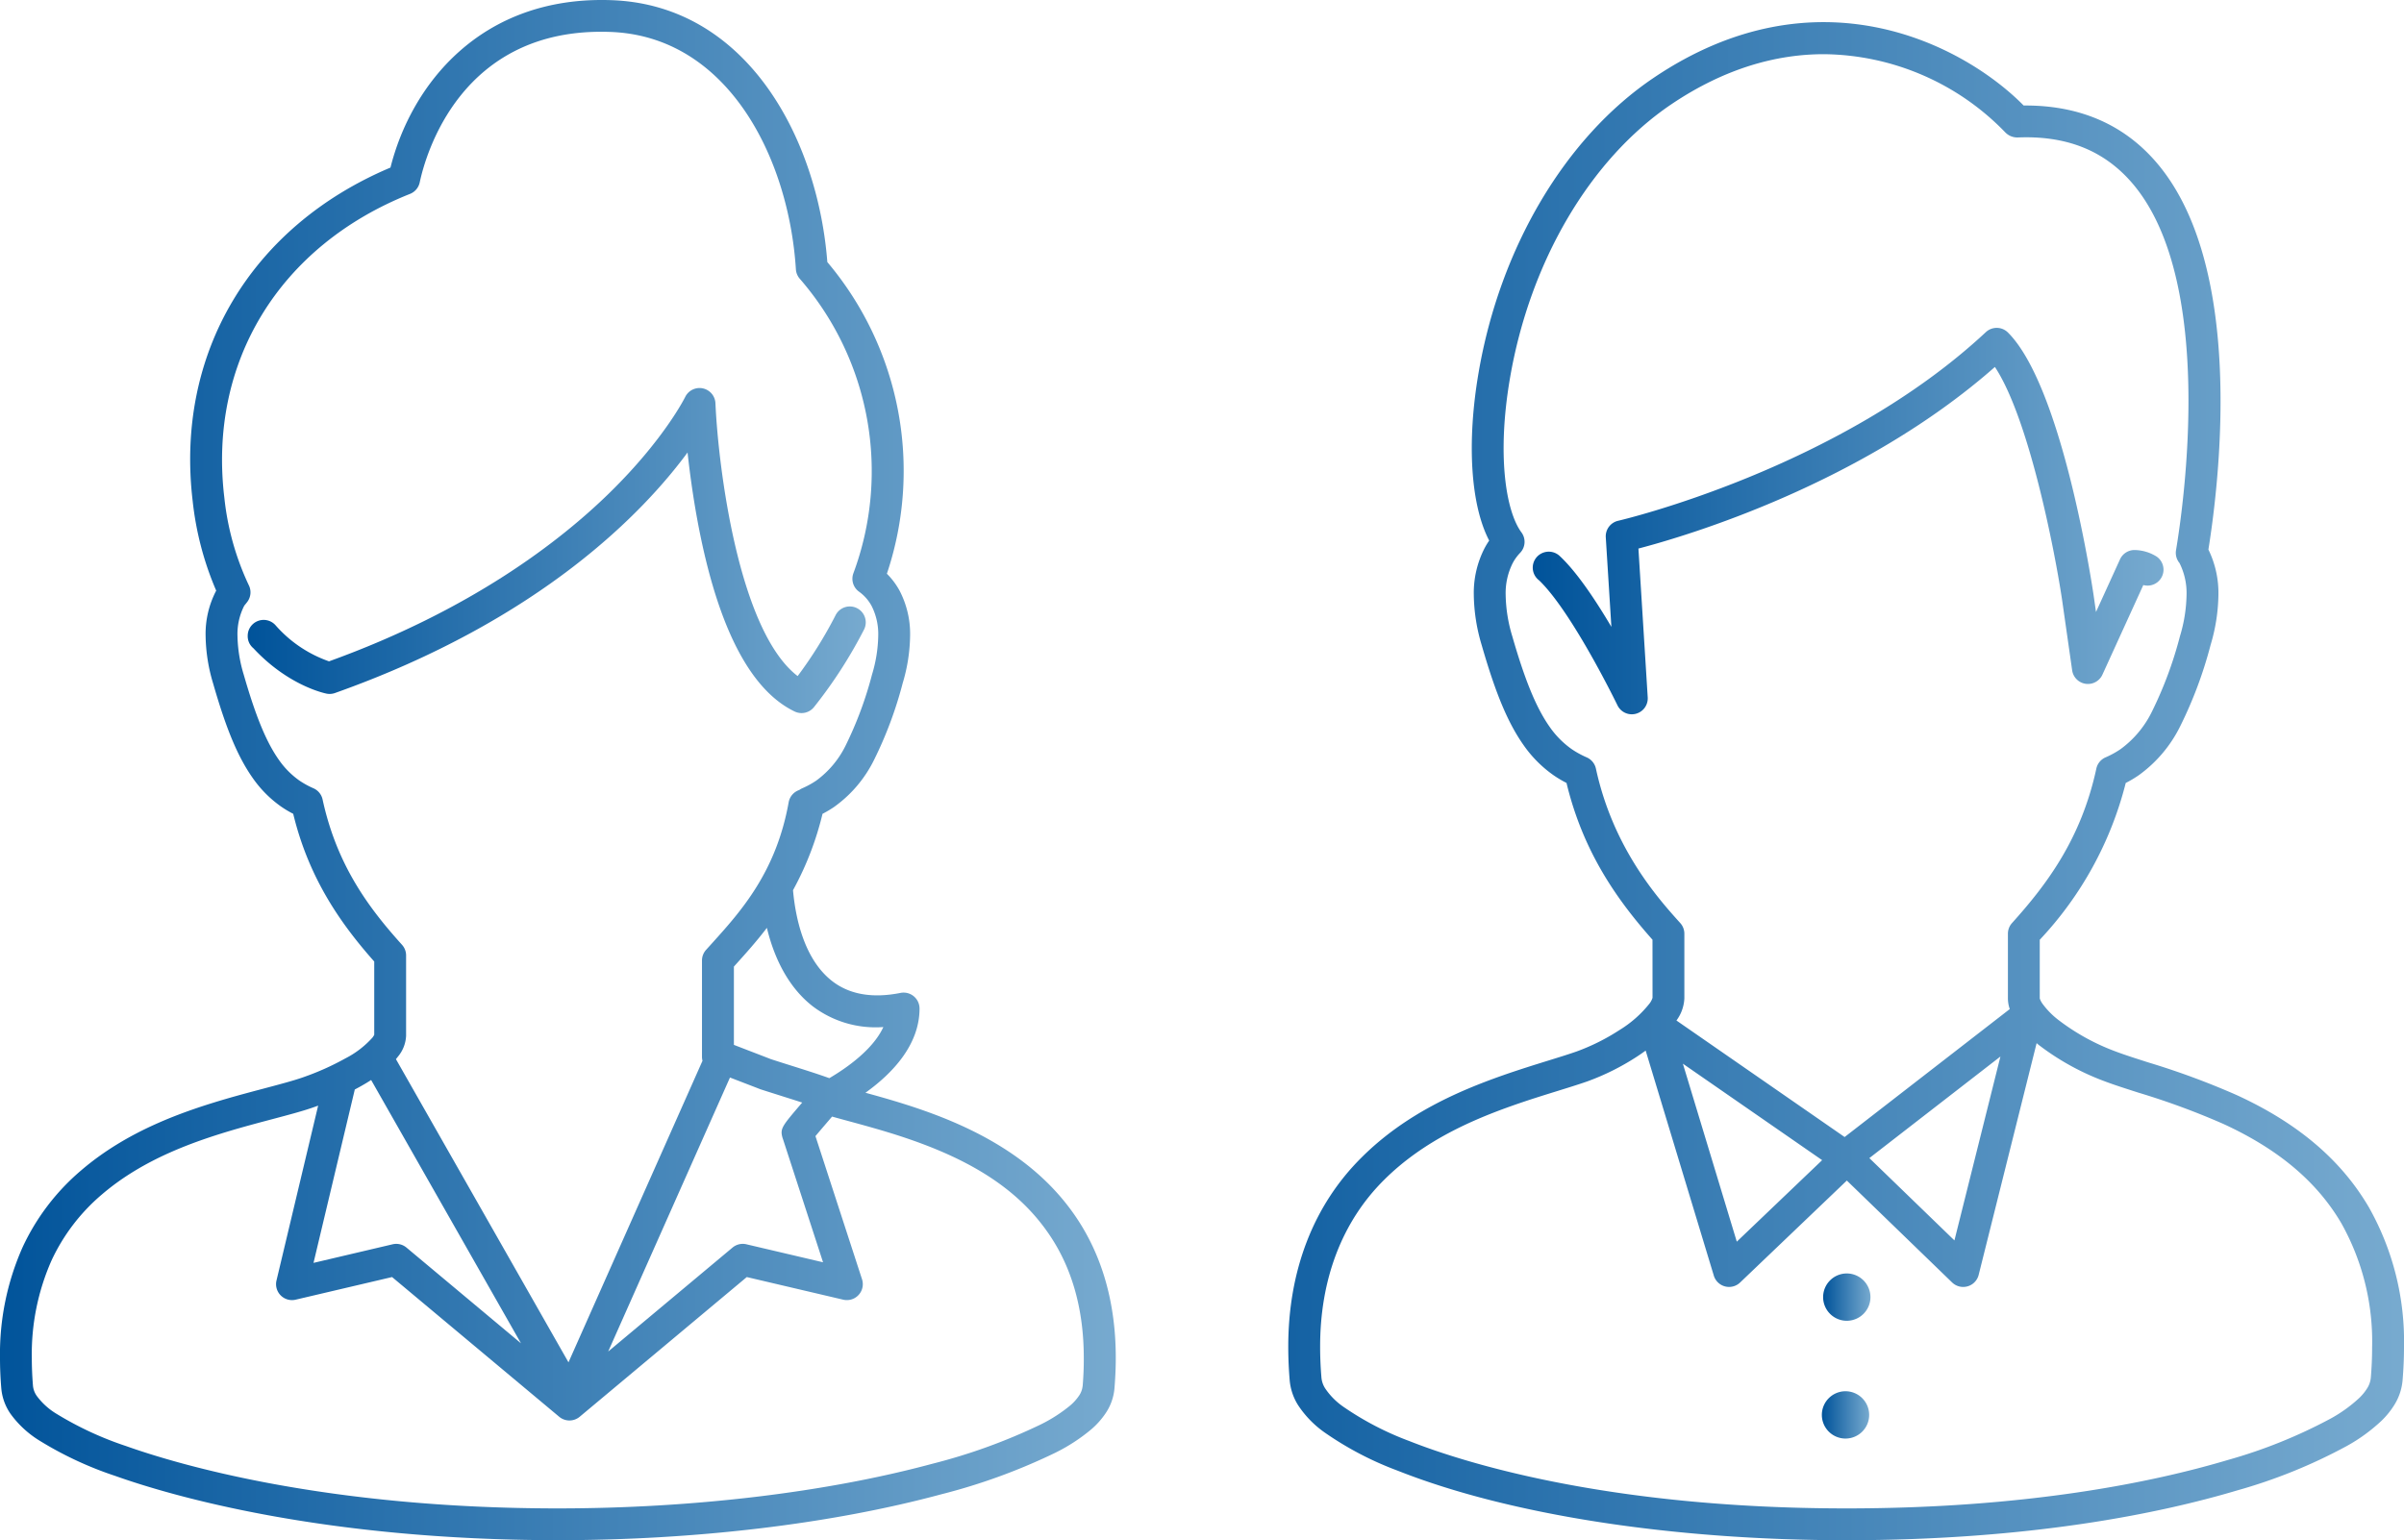 <svg xmlns="http://www.w3.org/2000/svg" xmlns:xlink="http://www.w3.org/1999/xlink" width="362" height="232" viewBox="0 0 362 232"><defs><linearGradient id="a" y1="0.5" x2="1" y2="0.5" gradientUnits="objectBoundingBox"><stop offset="0" stop-color="#00539a"/><stop offset="1" stop-color="#77aacf"/></linearGradient><linearGradient id="e" x1="0" y1="0.5" x2="1" y2="0.5" xlink:href="#a"/></defs><g transform="translate(-916.968 -3300.925)"><path d="M1057.635,3468.773c-3.666-1.379-7.244-2.4-10.343-3.248,4.089-2.936,8.142-7.225,8.142-12.689a2.4,2.4,0,0,0-2.87-2.349c-4.18.833-7.622.252-10.219-1.731-4.356-3.325-5.612-9.763-5.963-13.739a46.528,46.528,0,0,0,4.443-11.507,15.521,15.521,0,0,0,1.79-1.067,19.028,19.028,0,0,0,5.952-7.019,59.863,59.863,0,0,0,4.329-11.59,25.878,25.878,0,0,0,1.117-7.126,14.08,14.08,0,0,0-1.553-6.749,10.962,10.962,0,0,0-1.943-2.611,48.754,48.754,0,0,0-8.968-46.947c-1.441-18.7-12.16-38.8-32.609-39.454-19.73-.654-30.091,12.91-33.173,25.217-21.065,8.9-32.451,28.059-29.779,50.29a46.791,46.791,0,0,0,3.536,13.439l-.032.058a14.059,14.059,0,0,0-1.563,6.753,25.817,25.817,0,0,0,1.121,7.134c2.011,7,3.759,11.159,6.037,14.369a17.421,17.421,0,0,0,4.234,4.229,15.737,15.737,0,0,0,1.8,1.073c2.421,10.02,7.439,16.865,12.2,22.25v11.04a2.6,2.6,0,0,1-.273.425,14.078,14.078,0,0,1-4.074,3.127,40.076,40.076,0,0,1-6.358,2.843c-1.434.507-3.484,1.05-5.857,1.68-1.595.422-3.331.883-5.148,1.4-7.187,2.073-15.469,4.991-22.414,10.937a33.868,33.868,0,0,0-8.817,11.564,39.572,39.572,0,0,0-3.412,16.731c0,1.5.067,3.045.2,4.609a7.919,7.919,0,0,0,1.384,3.771,15.2,15.2,0,0,0,4.272,3.981,54.039,54.039,0,0,0,11.48,5.369c8.172,2.908,31.024,9.674,66.672,9.685,20.725,0,41.213-2.453,57.69-6.9a89.954,89.954,0,0,0,17.173-6.25,26.959,26.959,0,0,0,5.458-3.546,12.034,12.034,0,0,0,2.116-2.359,7.87,7.87,0,0,0,1.37-3.772c.129-1.568.2-3.112.2-4.581.011-8.164-1.978-15.278-5.91-21.145C1074.529,3477.59,1067.52,3472.488,1057.635,3468.773Zm-18.207-16.213a15.659,15.659,0,0,0,10.557,3.068c-1.553,3.395-5.554,6.183-8.132,7.7-1.709-.614-3.5-1.18-5.7-1.875-.956-.3-1.985-.626-3.1-.987-.368-.146-1.156-.45-3.025-1.169l-2.547-.982v-11.793l.379-.422c1.422-1.58,3.014-3.348,4.589-5.414C1033.7,3445.9,1036.093,3450.014,1039.428,3452.56Zm-4.639,19.705a2.373,2.373,0,0,0,.084.25l6.032,18.547-11.545-2.711a2.4,2.4,0,0,0-2.091.5l-18.718,15.654,18.339-41.274,1.4.54c1.418.547,2.783,1.07,3.023,1.167.068.029.136.054.2.076,1.151.37,2.2.7,3.182,1.012,1.119.353,2.128.671,3.07.979-.045.054-.092.108-.136.159C1034.727,3470.56,1034.423,3470.915,1034.789,3472.265Zm-69.245-50.916a2.4,2.4,0,0,0-1.355-1.677,13.059,13.059,0,0,1-2.133-1.169,12.639,12.639,0,0,1-3.058-3.071c-1.914-2.695-3.51-6.558-5.336-12.913a21.226,21.226,0,0,1-.934-5.82,9.363,9.363,0,0,1,.994-4.489,1.893,1.893,0,0,1,.193-.255c.109-.135.218-.271.323-.414a2.394,2.394,0,0,0,.2-2.457,40.814,40.814,0,0,1-3.688-13.2c-2.45-20.383,8.263-37.915,27.961-45.753a2.391,2.391,0,0,0,1.459-1.728c.83-3.912,6.08-23.446,28.614-22.671,17.741.571,26.966,18.935,28.031,35.757a2.4,2.4,0,0,0,.561,1.394,44.191,44.191,0,0,1,8.089,44.418,2.393,2.393,0,0,0,.838,2.733,6.37,6.37,0,0,1,1.921,2.179,9.343,9.343,0,0,1,.99,4.489,21.242,21.242,0,0,1-.931,5.816,56.165,56.165,0,0,1-3.958,10.666,14.393,14.393,0,0,1-4.443,5.322,12.993,12.993,0,0,1-2.127,1.164,2.489,2.489,0,0,0-.436.254,2.4,2.4,0,0,0-1.592,1.848c-1.879,10.5-7.181,16.4-11.442,21.129l-.994,1.1a2.391,2.391,0,0,0-.616,1.6v14.512a2.446,2.446,0,0,0,.077.6l-20.179,45.421-25.984-45.672c.106-.126.208-.254.3-.377a5.239,5.239,0,0,0,1.23-3.159v-12.088a2.389,2.389,0,0,0-.616-1.6C972.567,3437.765,967.7,3431.319,965.544,3421.349Zm4.85,43.686c.324-.17.638-.342.943-.513.527-.3,1.035-.6,1.518-.918l22.564,39.663-17.242-14.419a2.4,2.4,0,0,0-1.54-.559,2.428,2.428,0,0,0-.549.063l-11.91,2.8Zm109.6,44.658a3.159,3.159,0,0,1-.579,1.517,7.278,7.278,0,0,1-1.287,1.418,22.877,22.877,0,0,1-4.5,2.891,86.507,86.507,0,0,1-16.229,5.883c-16.08,4.339-36.122,6.73-56.434,6.734-34.9-.01-57.125-6.583-65.06-9.406a50.255,50.255,0,0,1-10.428-4.843,10.275,10.275,0,0,1-2.959-2.677,3.175,3.175,0,0,1-.581-1.506c-.117-1.419-.178-2.83-.178-4.2a34.86,34.86,0,0,1,2.971-14.725,29.145,29.145,0,0,1,7.583-9.933c6.248-5.348,13.932-8.042,20.618-9.969,1.78-.508,3.485-.961,5.05-1.375,2.475-.657,4.613-1.222,6.222-1.794.223-.079.449-.159.672-.241l-6.273,26.344a2.4,2.4,0,0,0,2.882,2.885l14.524-3.409,25.167,21.046a2.408,2.408,0,0,0,3.082,0l25.165-21.046,14.524,3.409a2.4,2.4,0,0,0,2.83-3.071l-7.015-21.567c.45-.541,1.055-1.248,1.515-1.786.371-.434.7-.815.988-1.156.968.271,2.008.553,3.109.851l.33.09c3.063.837,6.633,1.843,10.231,3.2,9.038,3.4,15.117,7.774,19.132,13.777v0c3.395,5.064,5.11,11.28,5.1,18.481C1080.177,3506.858,1080.116,3508.268,1080,3509.693Z" fill="url(#a)"/><path d="M1011.245,3354.687c.386,3.542,1.006,8.06,1.989,12.783,2.981,14.329,7.739,23.155,14.139,26.234a2.4,2.4,0,0,0,2.921-.676,70.059,70.059,0,0,0,7.555-11.724,2.4,2.4,0,0,0-4.282-2.165,64.02,64.02,0,0,1-5.745,9.229c-8.923-6.842-11.961-31.605-12.378-41.1a2.4,2.4,0,0,0-4.554-.942c-.032.063-3.15,6.366-11.365,14.415-7.506,7.353-20.909,17.693-42.27,25.406a19.028,19.028,0,0,1-8.066-5.452,2.4,2.4,0,0,0-4.173,1.451l0,.045a2.356,2.356,0,0,0,.863,1.993c5.271,5.668,10.79,6.786,11.025,6.832a2.4,2.4,0,0,0,1.257-.1C989.238,3379.874,1004.717,3363.559,1011.245,3354.687Z" transform="translate(9.257 14.395)" fill="url(#a)"/><path d="M1225.511,3481.91c-4.188-7.128-10.694-12.645-19.888-16.865a116.537,116.537,0,0,0-13.313-4.917c-1.869-.6-3.483-1.113-4.806-1.61a33.012,33.012,0,0,1-8.723-4.787,11.981,11.981,0,0,1-2.4-2.449,2.853,2.853,0,0,1-.407-.789v-8.841a53.589,53.589,0,0,0,12.947-23.619,16.693,16.693,0,0,0,1.942-1.151,19.971,19.971,0,0,0,6.257-7.387,63.357,63.357,0,0,0,4.58-12.255,27.376,27.376,0,0,0,1.176-7.512,14.889,14.889,0,0,0-1.507-6.85c1.749-10.932,5.488-43.221-8.07-58.589-4.861-5.513-11.4-8.3-19.464-8.3h-.286c-9-9.122-31.125-20.8-55.77-4.132-13.251,8.958-23.087,25.553-26.312,44.394-1.806,10.547-1.179,19.948,1.6,25.272a10.9,10.9,0,0,0-.677,1.113,14.749,14.749,0,0,0-1.64,7.087,27.322,27.322,0,0,0,1.181,7.523c2.13,7.4,3.976,11.793,6.382,15.182a18.31,18.31,0,0,0,4.452,4.447,16.886,16.886,0,0,0,1.946,1.156c2.559,10.653,7.892,17.914,12.947,23.616l.006,8.749a2.729,2.729,0,0,1-.465.878,17.279,17.279,0,0,1-4.529,3.99,31.779,31.779,0,0,1-6.443,3.219c-1.209.424-2.652.871-4.259,1.369-2.088.648-4.457,1.384-6.963,2.265-6.338,2.243-14.468,5.668-21.124,12.3-7.276,7.2-11.1,17.109-11.069,28.643,0,1.6.073,3.278.218,5a8.39,8.39,0,0,0,1.238,3.661,15.261,15.261,0,0,0,4.009,4.142,49.144,49.144,0,0,0,11,5.757c16.778,6.652,41.395,10.473,67.541,10.48,27.841,0,47.347-4.069,58.81-7.481a79.7,79.7,0,0,0,16.591-6.717,25.8,25.8,0,0,0,5.189-3.771,12.392,12.392,0,0,0,1.972-2.434,8.3,8.3,0,0,0,1.224-3.645c.144-1.715.217-3.389.217-4.976A41.072,41.072,0,0,0,1225.511,3481.91Zm-116.374-66.041a2.39,2.39,0,0,0-1.357-1.675,13.976,13.976,0,0,1-2.281-1.25,13.54,13.54,0,0,1-3.276-3.289c-2.038-2.871-3.738-6.976-5.68-13.724a22.675,22.675,0,0,1-.995-6.208,10.067,10.067,0,0,1,1.076-4.836,6.883,6.883,0,0,1,1.115-1.528,2.391,2.391,0,0,0,.185-3.069c-2.307-3.112-3.735-11.5-1.726-23.231,3.01-17.579,12.084-32.994,24.272-41.235,8.144-5.5,15.963-7.565,22.989-7.565a38.469,38.469,0,0,1,27.317,11.771,2.516,2.516,0,0,0,1.861.774c7.28-.3,12.866,1.9,17.062,6.652,12.87,14.59,7.918,48.81,6.794,55.522a2.38,2.38,0,0,0,.321,1.645,1.957,1.957,0,0,0,.2.281,10.073,10.073,0,0,1,1.064,4.823,22.642,22.642,0,0,1-.992,6.2,59.01,59.01,0,0,1-4.207,11.332,15.314,15.314,0,0,1-4.747,5.687,13.627,13.627,0,0,1-2.276,1.245,2.391,2.391,0,0,0-1.361,1.679c-2.291,10.594-7.458,17.444-12.7,23.268a2.389,2.389,0,0,0-.616,1.6v9.738a4.909,4.909,0,0,0,.279,1.617l-24.868,19.274-25.325-17.552a6.064,6.064,0,0,0,1.192-3.315v-9.762a2.383,2.383,0,0,0-.616-1.6C1118.564,3435.5,1111.749,3427.936,1109.138,3415.869Zm60.914,43.372-6.926,27.7-12.811-12.4Zm-26.846,15.609-12.852,12.279-8.118-26.808Zm82.618,32.793a3.6,3.6,0,0,1-.548,1.573,7.619,7.619,0,0,1-1.22,1.485,21.541,21.541,0,0,1-4.236,3.052,76.15,76.15,0,0,1-15.564,6.273c-11.156,3.323-30.177,7.282-57.437,7.282-36.3-.01-58.088-7.1-65.765-10.141a45.122,45.122,0,0,1-9.9-5.14,10.421,10.421,0,0,1-2.785-2.8,3.631,3.631,0,0,1-.557-1.583c-.133-1.578-.2-3.122-.2-4.6-.031-10.229,3.306-18.957,9.654-25.243,5.983-5.956,13.481-9.1,19.34-11.174,2.417-.852,4.739-1.571,6.789-2.207,1.668-.518,3.17-.984,4.427-1.424a36.527,36.527,0,0,0,7.471-3.725c.463-.3.906-.611,1.338-.925l10.263,33.9a2.4,2.4,0,0,0,1.687,1.623,2.451,2.451,0,0,0,.609.079,2.4,2.4,0,0,0,1.66-.666l16.074-15.359,15.851,15.348a2.4,2.4,0,0,0,4-1.138l8.727-34.906c.1.078.181.159.279.236a38.092,38.092,0,0,0,10.041,5.536c1.427.536,3.1,1.07,5.025,1.687a111.881,111.881,0,0,1,12.773,4.707c8.272,3.8,14.079,8.683,17.754,14.938h0a36.381,36.381,0,0,1,4.646,18.735C1226.022,3504.527,1225.956,3506.067,1225.824,3507.642Z" transform="translate(48.146 0.828)" fill="url(#a)"/><path d="M1160.081,3344.04c5.1,7.707,8.97,27.442,10.106,35.009l1.527,10.685a2.4,2.4,0,0,0,4.558.656l6.157-13.5a2.4,2.4,0,0,0,1.987-4.3,6.434,6.434,0,0,0-3.341-.974,2.4,2.4,0,0,0-2.154,1.4l-3.616,7.932-.371-2.592c-.479-3.2-4.926-31.537-12.885-39.5a2.4,2.4,0,0,0-3.333-.059c-22.135,20.659-55.038,28.338-55.368,28.414a2.4,2.4,0,0,0-1.862,2.489l.844,13.49c-2.38-4.028-5.23-8.307-7.794-10.685a2.4,2.4,0,0,0-2.444-.5,2.474,2.474,0,0,0-.534.266,2.4,2.4,0,0,0-.1,3.923c4.99,4.81,11.722,18.676,11.79,18.816a2.4,2.4,0,0,0,4.554-1.193l-1.4-22.423C1113.83,3369.452,1140.114,3361.635,1160.081,3344.04Z" transform="translate(57.284 12.159)" fill="url(#a)"/><path d="M1126.781,3458.825a3.563,3.563,0,1,0,3.565,3.563A3.568,3.568,0,0,0,1126.781,3458.825Z" transform="translate(68.088 51.663)" fill="url(#e)"/><path d="M1126.925,3445.486a3.563,3.563,0,1,0,3.565,3.562A3.567,3.567,0,0,0,1126.925,3445.486Z" transform="translate(68.135 47.26)" fill="url(#a)"/></g></svg>
